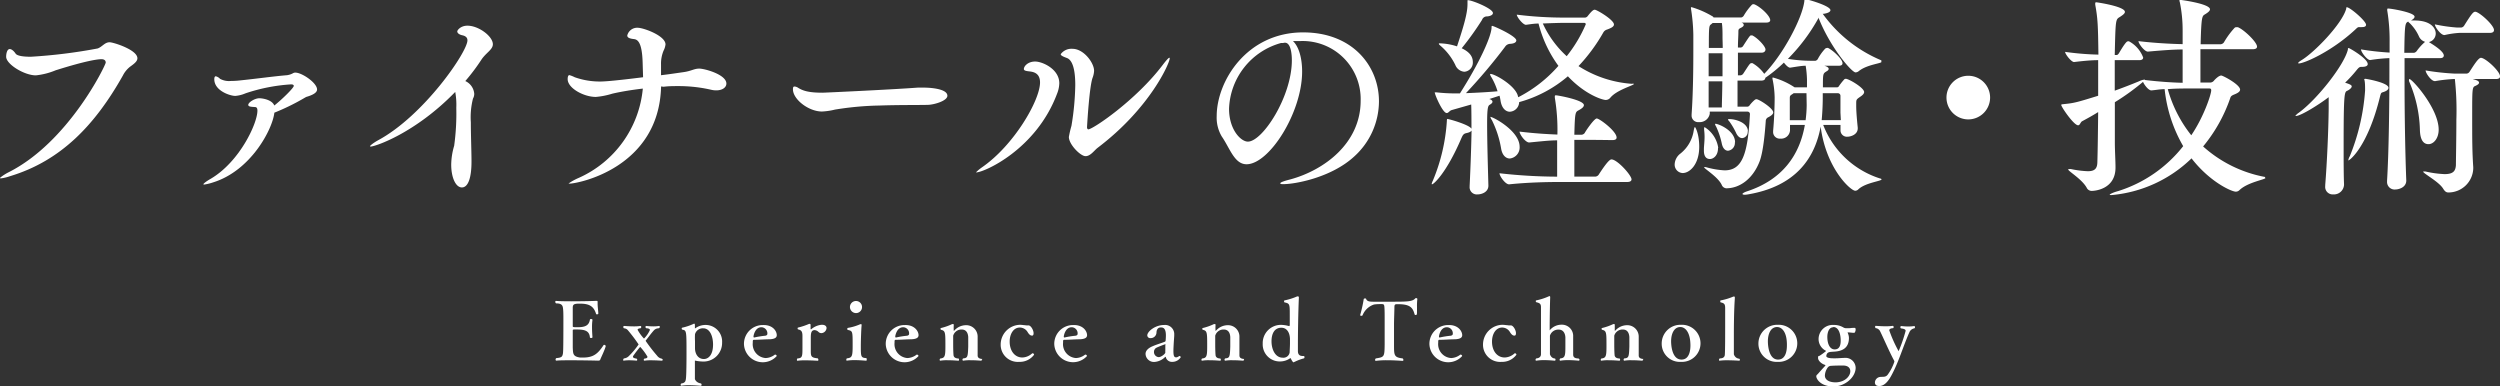 <svg viewBox="0 0 491.62 75.96" xmlns="http://www.w3.org/2000/svg"><rect x="0" y="0" width="491.62" height="75.96" fill="#333333" stroke="none"/><g fill="#fff" transform="translate(-1540 -5730)"><path d="m1541.93 5764.66a8.41 8.41 0 0 1 -1.76.42c-.13 0-.17-.05-.17-.09s.67-.59 1.64-1.09c11.84-5.92 19.15-21.13 19.15-21.59s-.33-.67-.84-.67c-.75 0-3 .29-9 2.18a13.79 13.79 0 0 1 -3.9 1c-2.27 0-5.84-2.19-5.84-3.66 0-.58.17-1.51.71-1.51.38 0 .84.42 1.14.88s1.51.63 3 .63a103.49 103.49 0 0 0 13.15-1.63c.92-.34 1.38-1.22 2.35-1.22.71 0 5.46 1.47 5.46 3.15 0 .63-.71 1.13-1.47 1.68a5.22 5.22 0 0 0 -1.39 1.72c-5.47 9.71-12.16 16.77-22.23 19.8z"/><path d="m1581.89 5765.87a9.52 9.52 0 0 1 -1.72.42c-.13 0-.17 0-.17-.08s.46-.5 1.43-1.05c5.67-3.32 9.19-10.88 9.19-13.4 0-.5-.16-.71-.5-.71-.84-.05-1.3-.09-1.3-.43 0-.5 1.3-1.3 2.18-1.3.55 0 2.48.26 2.94 1.43 1.68-1.34 3.83-3.49 3.83-3.86 0-.17-.17-.3-.51-.3a34.7 34.7 0 0 0 -9 1.77 6.18 6.18 0 0 1 -2 .5c-1 0-4.12-1-4.12-3.28 0-.42.13-.58.29-.58a1.67 1.67 0 0 1 .84.5 3.71 3.71 0 0 0 2.15.42 16.12 16.12 0 0 0 2-.13c2.86-.29 6.43-.79 9-1a3.34 3.34 0 0 0 1.18-.38.84.84 0 0 1 .5-.13c1.26 0 4.25 2 4.25 3.32 0 .71-1.1 1.14-1.89 1.39a1.57 1.57 0 0 0 -.42.17 44.2 44.2 0 0 1 -6.09 3c-.34 3.21-4.59 11.4-12.06 13.71z"/><path d="m1612.89 5758.82c-.08 0-.12 0-.12-.09s.59-.59 1.55-1.13c9-4.83 17.6-17.39 17.6-19.66 0-.46-.25-.84-1-1s-1-.51-1-.76.67-1.13 2-1.13c2.22 0 5 2.1 5 3.65 0 1.05-1.31 1.64-2.23 3a38.84 38.84 0 0 1 -3.19 4.24 3 3 0 0 1 1.76 2.52 1.91 1.91 0 0 1 -.25.93 14.79 14.79 0 0 0 -.42 4.66c0 2.64.13 5.75.13 7.73 0 3.23-.68 5.08-1.89 5.08s-2.1-1.93-2.1-4.49a13.5 13.5 0 0 1 .58-3.7 46.71 46.71 0 0 0 .42-7.48 13.94 13.94 0 0 0 -.21-3.11c-7.85 8.09-15.74 10.74-16.63 10.74z"/><path d="m1670 5747c-.38 16-16.34 19.11-18 19.11-.12 0-.21 0-.21 0s.64-.54 2.11-1.17a21.41 21.41 0 0 0 12.51-17.52c-2.14.25-4.24.59-6 1a15.22 15.22 0 0 1 -3.24.64c-2.39 0-5.54-1.73-5.54-3.49 0-.8.29-.8.33-.8a5.52 5.52 0 0 1 1.06.42 14.76 14.76 0 0 0 5.08.84c1.68 0 7-.67 8.36-.84l-.09-3c-.12-3.66-.88-4.41-1.68-4.5s-1.34-.25-1.34-.71a2 2 0 0 1 2.06-1.52c1.13 0 5.46 1.56 5.46 3.28a3.53 3.53 0 0 1 -.38 1.22 6.64 6.64 0 0 0 -.5 2.77v2.06c1.47-.17 2.85-.38 4.32-.59 1.64-.21 2.15-.71 3.2-.71s5.33 1.17 5.33 2.94c0 .75-.76 1.34-2 1.34a4.28 4.28 0 0 1 -1-.12 28.63 28.63 0 0 0 -6.47-.72c-.92 0-1.89 0-2.86.13z"/><path d="m1722.48 5750.62c-1.85.05-5.51 0-9.45.13a60.41 60.41 0 0 0 -8.83.8 12.9 12.9 0 0 1 -2.56.38c-2.64 0-5.71-2.4-5.71-4.37 0-.42.08-.55.34-.55a1.6 1.6 0 0 1 .75.3c.84.5 1.89.92 4.71.92.42 0 13.9-.63 18.73-1h1.35s4.49 0 4.49 1.6c0 1-2.56 1.75-3.82 1.79z"/><path d="m1732 5763.9s-.08 0-.08 0 .38-.42 1.09-.93c6.34-4.32 11.51-13.23 11.51-16.76 0-1.93-1.43-2.1-2.18-2.18s-1-.21-1-.46c0-.55.8-1.47 2.22-1.47s4.75 1.47 4.75 4.28a6 6 0 0 1 -.46 2.1c-4.13 10.97-14.38 15.42-15.85 15.42zm21.47-3.19c-1 0-3.28-2.31-3.28-3.78a21.22 21.22 0 0 1 .51-2.19 53 53 0 0 0 .75-8c0-3.61-.75-5-1.64-5.33s-1.22-.51-1.22-.76a2.6 2.6 0 0 1 2.32-1.05c2.18 0 4.24 2.73 4.24 4.33a4.47 4.47 0 0 1 -.3 1.38c-.58 1.6-1 8.07-1.09 9.71 0 .25.13.42.25.42.89 0 9.37-5.72 14.62-12.65.76-1 1.18-1.43 1.3-1.43s.09.05.09.13c0 .88-3.82 9.75-14.2 17.6-.67.53-1.39 1.62-2.35 1.62z"/><path d="m1792.4 5766.21c-.42 0-.63 0-.63-.17s.63-.42 1.93-.75c6.68-1.81 13.87-7.1 13.87-15.5a11.41 11.41 0 0 0 -11.72-11.72h-.34c-.42 0-.84 0-1.26 0 1.09 1 1.81 3.19 1.81 6 0 8.07-6.47 18.23-10.93 18.23-2.39 0-3.27-3.15-4.87-5.46a7.22 7.22 0 0 1 -1-4c0-6.85 5.88-16.47 17-16.47 9.7 0 14.91 6.6 14.91 13.57a14.69 14.69 0 0 1 -4.83 10.8c-4.49 4.17-11.63 5.47-13.94 5.47zm-10.71-14.83c0 4.16 2.35 6.47 3.7 6.47 2.89 0 8.65-8.86 8.65-16 0-1.09-.17-3.45-1.35-3.45a.85.85 0 0 0 -.33.05 1.68 1.68 0 0 1 -.42 0 13.91 13.91 0 0 0 -10.25 12.93z"/><path d="m1861.3 5746.51c0 .29-3.32 1.13-4.62 2.69a1.18 1.18 0 0 1 -.92.46c-.59 0-4-1-7.44-4.66a24.78 24.78 0 0 1 -9.58 5.08 1.94 1.94 0 0 1 -1.84 1.89c-.76 0-1.56-.63-1.81-2.1a9.75 9.75 0 0 0 -.21-1.05l-2.06.67h.13c.33.13.54.3.54.51s-.17.38-.5.58-.55.34-.55 3.7c0 3.74.17 9.16.25 12.23 0 1.26-1.3 1.72-2.14 1.72a1.41 1.41 0 0 1 -1.55-1.51v-.13c.21-4.32.33-8.19.38-10.92-.13.21-.42.38-1 .5s-.72.38-1 1c-3 7-5.5 9.07-5.75 9.07-.05 0-.09 0-.09-.08a2.21 2.21 0 0 1 .21-.59 36.17 36.17 0 0 0 2.77-11.76c0-.42.09-.42.09-.42.29 0 4.33 1.13 4.75 1.93v-.32c0-3.73-.05-4.28-.05-4.45l-3.82 1.09c-.46.13-.63.59-1 .59-.79 0-2.35-3.61-2.35-4.07a3.28 3.28 0 0 0 .34 0 33.14 33.14 0 0 0 3.61.21h1c3.82-6 6.09-11 6.22-12.86 0-.33 0-.42.12-.42.3 0 4.75 2 4.75 2.86 0 .34-.38.63-1.22.67a1.25 1.25 0 0 0 -1 .59 108 108 0 0 1 -7.69 9.11c2.1-.08 4.49-.21 6.22-.37a12.64 12.64 0 0 0 -1.22-2.78 1.61 1.61 0 0 1 -.25-.54.1.1 0 0 1 .08-.09c.84 0 4.66 2.15 5.34 4.16l.12.42a26.58 26.58 0 0 0 7.9-6.17 24.05 24.05 0 0 1 -3.91-8.32c-.92 0-1.8.17-2.48.25-.59 0-1.8-1.55-1.8-2a75 75 0 0 0 9.83.58h3.44a.73.73 0 0 0 .67-.29c.88-1.13 1.18-1.26 1.39-1.26.42 0 3.78 2 3.78 2.9 0 .46-.59.71-1.35 1a1.23 1.23 0 0 0 -.75.59 34.09 34.09 0 0 1 -4.87 6.6 22.3 22.3 0 0 0 10.46 3.48c.31-.06.43-.01.43.03zm-27.72-13.95c0 .3-.34.59-1.14.67a1 1 0 0 0 -1 .68 57.47 57.47 0 0 1 -4 5.58c1.52.72 2.19 1.6 2.19 2.73a1.8 1.8 0 0 1 -1.68 1.89 2.1 2.1 0 0 1 -1.77-1.34 11.65 11.65 0 0 0 -2.77-3.65c-.29-.26-.46-.38-.46-.51s.12-.08.38-.08a11.74 11.74 0 0 1 3.19.59c1.18-3.58 2.06-6.39 2.06-8.28v-.67c0-.09 0-.13.08-.13.72-.04 4.92 1.64 4.92 2.52zm5.25 26.3a2.18 2.18 0 0 1 -1.93 2.31c-.72 0-1.43-.55-1.69-1.85a19.85 19.85 0 0 0 -1.84-5.71 1.85 1.85 0 0 1 -.3-.63s0 0 0 0c.46-.04 5.76 2.73 5.76 5.88zm22 6.43c0 .25-.21.5-.88.5h-13.57c-2.23 0-6 .08-9.62.46-.76 0-1.89-1.64-1.89-2.18a102.69 102.69 0 0 0 11.34.67v-7.14c-1.47 0-2.9.17-5.5.42-.75 0-1.89-1.6-1.89-2.14 3.07.37 5.46.5 7.44.58a38.14 38.14 0 0 0 -.51-7.26 1.4 1.4 0 0 0 0-.25c0-.17.09-.21.21-.21.34 0 5.51.92 5.51 1.93 0 .38-.47.71-1 1-.71.37-.76.42-.88 4.83h1.38a.87.87 0 0 0 .68-.38c0-.09 1.8-2.82 2.35-2.82s3.9 2.52 3.9 3.74c0 .3-.21.51-.84.51 0 0-3-.05-5.62-.05h-1.85v7.23h4.11a.87.87 0 0 0 .68-.38c1.93-3 2.35-3 2.52-3 1.1-.01 3.94 3.1 3.94 3.94zm-9-30.54c0-.17-.13-.26-.38-.26h-3.57c-.92 0-2.73.05-4.49.13a19.75 19.75 0 0 0 4.7 6.43 27 27 0 0 0 3.76-6.3z"/><path d="m1874.15 5758.86c0 3.49-1.89 5.17-3.24 5.17a1.65 1.65 0 0 1 -1.59-1.73 2.8 2.8 0 0 1 1.13-2.1 7.11 7.11 0 0 0 2.61-4.49c.08-.46.16-.72.25-.72s.84 1.35.84 3.87zm35.83-16.68c0 .3-2.81.51-4.41 1.77a1.12 1.12 0 0 1 -.67.29c-.8 0-5.09-5.08-7.31-10.8v.05s0 0 0 .08a36 36 0 0 1 -6 8 28.39 28.39 0 0 0 4.32.38h1.09a.72.72 0 0 0 .46-.33 9.27 9.27 0 0 1 1.47-2.06.65.65 0 0 1 .38-.13.27.27 0 0 1 .17 0c1 .47 2.85 2.23 2.85 3 0 .25-.16.5-.75.5h-2.82c.34.09.84.3.84.59s-.21.38-.54.59c-.59.38-.59.54-.59 3.06h2.73c.17 0 .29 0 .46-.29a11.76 11.76 0 0 1 .93-1.18.51.51 0 0 1 .37-.21c.59 0 3.62 1.77 3.62 2.61 0 .29-.26.59-.76.92-.8.55-.8.59-.8 1.39v.38c0 1.3.17 3 .3 4.32v.13c0 1.26-1.43 1.64-2 1.64a1.25 1.25 0 0 1 -1.39-1.26v-1.05h-3.4a17.76 17.76 0 0 0 11.22 10.54c.17 0 .25.13.25.17 0 .34-3.11.63-4.54 1.93a.88.88 0 0 1 -.63.3c-.92 0-5.75-4.41-6.8-12.61-1.14 6.18-4.88 11.72-14.24 13.32a5.3 5.3 0 0 1 -.68.08c-.29 0-.46-.08-.46-.16s.25-.3.88-.51c7.06-2.31 10.38-7.22 11.39-13.06h-2.92v1.09a1.74 1.74 0 0 1 -1.89 1.6 1.3 1.3 0 0 1 -1.43-1.35v-.17c.21-2.22.3-4.83.3-6.63a18.92 18.92 0 0 0 -.42-3.57.41.41 0 0 1 0-.21c0-.09 0-.09.09-.09a14.49 14.49 0 0 1 4 1.77l.25.16h2.44v-1.47a19 19 0 0 0 -.26-2.77c-.79 0-1.68.17-3.06.38-.34 0-.84-.5-1.22-1a28.16 28.16 0 0 1 -3.66 3c0 .29-.21.54-.79.54h-4.67v5.13h1.89a.59.59 0 0 0 .51-.3 6.52 6.52 0 0 1 1-1.05.61.61 0 0 1 .34-.12c.46 0 3.28 1.76 3.28 2.6 0 .3-.3.59-.93.93a.83.83 0 0 0 -.54.79c-.13 1.85-.46 6-1.22 7.94-1.39 3.57-4 5.17-6.3 5.25a1.05 1.05 0 0 1 -1.14-.67c-.75-1.59-3.48-3.19-3.48-3.48h.08a.72.72 0 0 1 .3 0 16.34 16.34 0 0 0 3.65.63c3.4 0 4.58-2.94 5-11a.48.48 0 0 0 -.51-.55h-7.39v.42a2 2 0 0 1 -2.14 1.64 1.28 1.28 0 0 1 -1.43-1.34v-.17c.29-4.12.34-8.86.34-12.52v-3.15a36.37 36.37 0 0 0 -.47-5.17c0-.08 0-.12 0-.16s0-.09.13-.09a17.76 17.76 0 0 1 4.12 1.81c.08 0 .16.17.21.21h5.46a.78.78 0 0 0 .46-.34 11.88 11.88 0 0 1 1.59-2.14.5.5 0 0 1 .3-.13 1.31 1.31 0 0 1 .25.05c1.18.5 3.07 2.26 3.07 3.1 0 .21-.17.47-.76.47h-4.91c.29.08.46.25.46.46s-.17.38-.59.59-.46.29-.46.79c0 .8-.09 1.85-.09 3.07h.55a.64.64 0 0 0 .46-.29c1.35-2.1 1.39-2.1 1.6-2.1a2 2 0 0 1 .21 0c1 .46 2.6 2.14 2.6 2.77 0 .3-.21.63-.79.63h-4.63v4.45h.55a.78.78 0 0 0 .5-.33c1.26-1.93 1.31-2.06 1.64-2.06h.17a7.38 7.38 0 0 1 2.31 2.1c3.61-3.65 7.52-10.92 7.9-14.36 0-.26 0-.34.12-.34.34 0 5 1.3 5 2.18 0 .34-.5.59-1.34.72h-.17a27 27 0 0 0 11.55 9.16c-.09.22.01.26.01.3zm-32.14 17c0 1.38-.88 2.09-1.59 2.09s-1.18-.5-1.18-1.63v-.34c0-.5.13-1.47.13-2.39a11.05 11.05 0 0 0 -.09-1.39c0-.13 0-.21 0-.29s0-.21.13-.21a5.78 5.78 0 0 1 2.64 4zm.89-21.81c0-1.09 0-2-.13-2.85h-1.81l-.29.25c-.42.29-.46.38-.46 4.66h2.73c0-.86-.04-1.57-.04-2.04zm0 3.11h-2.73v4.52h2.73zm-2.73 5.52v5.13h2.6c0-1.18.09-3.11.09-5.13zm5.16 12a1.53 1.53 0 0 1 -1.34 1.64c-.5 0-1-.38-1.22-1.35a15.24 15.24 0 0 0 -1.13-3.4 1.63 1.63 0 0 1 -.21-.46c0-.05 0-.09.08-.09.5-.02 3.86 1.28 3.86 3.66zm2.52-2.15a1.2 1.2 0 0 1 -1.09 1.31c-.38 0-.8-.26-1.13-.89a13.72 13.72 0 0 0 -1.39-2.39c-.17-.17-.25-.29-.25-.38s.08-.08.25-.08c1.09-.02 3.65.65 3.65 2.41zm11.56-7.52h-2.52a4.17 4.17 0 0 1 -.38.26c-.38.25-.38.38-.38.84v4.2h3.11a24.47 24.47 0 0 0 .21-3zm6.68 3.83c0-1.22 0-2.35 0-3.28a.51.51 0 0 0 -.54-.55h-2.94a51.08 51.08 0 0 1 -.21 5.3h3.77z"/><path d="m1927.07 5753.48a4.29 4.29 0 1 1 4.28-4.28 4.3 4.3 0 0 1 -4.28 4.28z"/><path d="m1985.5 5765c0 .3-3.53.84-5.13 2.4a1 1 0 0 1 -.71.29c-.84 0-5.13-1.93-8.7-6.55a25.82 25.82 0 0 1 -15.71 7.22c-.25 0-.38 0-.38-.08s.59-.42 1.68-.71a26.24 26.24 0 0 0 12.77-8.83 28.24 28.24 0 0 1 -3.65-11.21c-.84 0-1.68.17-2.61.25-.54 0-1.34-1-1.64-1.68a45.9 45.9 0 0 1 -5.54 4v7.94c0 1.47.13 3.7.13 4.83v.09c0 4.37-4.29 4.58-4.62 4.58a1.09 1.09 0 0 1 -1.05-.63c-.93-1.68-3.62-3.24-3.62-3.57 0-.09 0-.09.17-.09a1.55 1.55 0 0 1 .38 0 19.57 19.57 0 0 0 3.28.42c1.26 0 1.84-.42 1.89-1.68.08-2.77.12-6.3.16-9.95-1 .63-2.14 1.26-3.15 1.8-.33.17-.42.8-.79.8-.85 0-3.32-3.61-3.32-4 0-.13.16-.13.54-.17 2.06-.21 2.48-.33 6.72-1.64v-7c-1.38 0-3 .16-4.74.37-.54 0-1.76-1.55-1.76-2a55.1 55.1 0 0 0 6.55.54c-.08-5.75-.12-7.05-.63-9.83a1.6 1.6 0 0 0 0-.25c0-.17.09-.21.21-.21s5.63.8 5.63 1.89c0 .34-.5.67-1 1-.84.5-.84.5-1 7.48h.38c.16 0 .33-.17.46-.38 1.34-2.27 1.59-2.31 1.76-2.31a.32.32 0 0 1 .21 0 6 6 0 0 1 2.78 3.19c0 .25-.17.51-.76.51h-4.83v6c1.63-.59 3.27-1.22 4.78-1.85a3.57 3.57 0 0 1 1.06-.33h.08a.12.12 0 0 1 0 .08c2.85.34 5.46.51 7.43.55 0-2.27 0-4.62 0-6.55-1.84 0-4 .17-6.84.42-.68 0-1.85-1.6-1.85-2.06 3.19.38 6.47.55 8.69.59v-2.52a27.57 27.57 0 0 0 -.54-5.67 1.76 1.76 0 0 1 -.09-.38c0-.09 0-.13.17-.13s5.84.76 5.84 1.85c0 .34-.46.67-1 1s-.71.38-.84 5.88h3.82a.9.9 0 0 0 .76-.38 16 16 0 0 1 2.1-2.86.48.48 0 0 1 .33-.12h.3c1.09.38 3.78 2.9 3.78 3.82 0 .26-.17.51-.88.51h-10.25v3.4s0 2.18 0 3.15h2a1 1 0 0 0 .67-.38c.17-.21.93-1 1.43-1 .3 0 3.7 1.77 3.7 2.78 0 .29-.25.54-.8.8s-1 .33-1.13.84a30.44 30.44 0 0 1 -5.34 9.53 25 25 0 0 0 12.18 6c-.01.2.08.2.08.2zm-10.67-17.26c0-.3-.17-.34-.38-.34h-4c-1.26 0-2.61 0-4.16.13a25.44 25.44 0 0 0 4.62 9.07c2.45-3.6 3.92-8.03 3.92-8.83z"/><path d="m2005.61 5742.6c0 .34-.38.55-1.13.55h-.13c-.37 0-.54.17-.92.63a26.93 26.93 0 0 1 -2.27 2.48c1.18.37 1.3.54 1.3.75s-.33.59-.88.84-.71.42-.71 10.67c0 3 0 5.84.08 7.73v.09a2 2 0 0 1 -2.14 1.89 1.47 1.47 0 0 1 -1.56-1.64v-.21c.34-4.2.63-10.55.68-15v-2.27c-1.81 1.39-5.47 3.7-6.47 3.7h-.09s.21-.34.72-.67c3.61-2.65 8.9-9.37 9.62-12.4 0-.21 0-.29.16-.29s3.74 2.06 3.74 3.15zm-.33-7.73c0 .3-.26.46-.8.46a2 2 0 0 1 -.46 0h-.09c-.33 0-.46.21-.84.55-4.7 4.33-10 6.59-11 6.59-.12 0-.16 0-.16-.08s.21-.29.71-.59c2.48-1.51 7.9-7.06 8.74-10.08 0-.17 0-.29.12-.29.58-.04 3.78 2.69 3.78 3.44zm4.41 12.39c0 .34-.34.63-1 .84-.42.13-.46.13-.63.76-2.43 10-6 12.69-6.26 12.69 0 0 0 0 0-.09a2.14 2.14 0 0 1 .29-.75 42 42 0 0 0 3-12.9c0-.63 0-1.47-.09-1.89a1.21 1.21 0 0 0 -.08-.29c0-.09.08-.13.25-.13s4.52.76 4.52 1.76zm10.88-6.34c0 .25-.17.51-.72.51h-7v4.7c0 6.39.13 14 .34 19.37 0 1.38-1.51 1.76-2.14 1.76a1.48 1.48 0 0 1 -1.64-1.55v-.17c.34-5.46.46-14.75.46-21.47v-2.64a31.61 31.61 0 0 0 -3.78.38c-.63 0-1.81-1.6-1.81-2.1a52.38 52.38 0 0 0 5.63.63c0-.8 0-1.52 0-2.15a35.19 35.19 0 0 0 -.46-6.09.75.75 0 0 1 0-.25c0-.13 0-.17.21-.17.54 0 5.16.76 5.16 1.6 0 .25-.25.5-.71.75h.17s.33 0 .54 0c3.2 0 4.16 1.51 4.16 2.56a1.72 1.72 0 0 1 -1.34 1.68c.45.3 2.93 1.73 2.93 2.65zm-4.88-3.74a8.47 8.47 0 0 0 -1.8-2.6c-.21-.17-.3-.25-.3-.34-.63.3-.71.38-.79 6.14h1.93a.89.89 0 0 0 .54-.38 10 10 0 0 1 1.56-1.72s0-.05.08-.05a1.9 1.9 0 0 1 -1.22-1.05zm3.87 18.32c0 1.72-1 2.85-2 2.85s-1.64-.84-1.69-2.81a25.57 25.57 0 0 0 -2.14-9.58.55.55 0 0 1 0-.25c0-.08 0-.17.08-.17.54 0 5.75 5.8 5.75 9.96zm12.06-10.46c0 .25-.17.5-.8.5h-4.54c.21.09.46.13.63.21.38.13.59.3.59.51s-.25.42-.71.63c-.64.25-.64.46-.64 6 0 4.53 0 6.84.21 10v.26a4.89 4.89 0 0 1 -4.87 4.7c-.42 0-.67-.17-1-.67-.8-1.43-4-3.07-4-3.45h.12a1.51 1.51 0 0 1 .38 0 20.23 20.23 0 0 0 3.74.51c1.72 0 2.14-.63 2.22-1.77 0-.92.09-5.33.09-8.94a56.78 56.78 0 0 0 -.3-8 29.83 29.83 0 0 0 -3.86.42h-.08c-.72 0-1.81-1.59-1.81-2.1a48.06 48.06 0 0 0 5.8.63h2.22a.78.78 0 0 0 .63-.38c.84-1.3 1.73-2.73 2.23-2.73.89.01 3.75 2.63 3.75 3.63zm-1.18-9.12c0 .3-.21.55-.84.55h-6a17.46 17.46 0 0 0 -2.86.42h-.08c-.71 0-1.85-1.6-1.85-2.1a31.27 31.27 0 0 0 4.41.63h.72a.79.79 0 0 0 .63-.38c1.47-2.35 1.8-2.73 2.18-2.73.75 0 3.69 2.61 3.69 3.61z"/><path d="m1658.06 5800.66c-.06.21-.19.26-.46.26 0 0-2.76-.07-5.19-.07-1.22 0-2.35 0-3 .07-.1 0-.16-.1-.16-.21a.4.4 0 0 1 .14-.29c1-.08 1.16-.26 1.28-.75.07-.29.12-.56.12-6.69 0-1 0-2.13-.12-2.61s-.46-.71-1.32-.71a.35.35 0 0 1 -.15-.28c0-.12 0-.21.15-.21.58.06 1.75.08 3 .08 2 0 4.23-.05 4.72-.08h.21c.18 0 .24 0 .24.19v.08.26c0 .6.12 1.37.14 1.95 0 .11-.14.17-.26.17a.18.18 0 0 1 -.19-.11c-.51-1.69-1.6-2-3.26-2-1.12 0-1.28.19-1.32.72v3.68c0 .19 0 .24.86.24 1.33 0 2.3-.19 2.51-1.46a.2.2 0 0 1 .23-.16c.14 0 .28.08.28.18a9.54 9.54 0 0 0 -.09 1.39c0 1 .09 2 .09 2 0 .11-.14.17-.27.17s-.24-.05-.24-.16c-.13-1.44-1.33-1.52-2.83-1.52-.45 0-.54 0-.54.21s0 .56 0 1v2.31c.06 1.23 0 1.79 1.44 2h.61c2.09 0 2.94-.83 4-2.43a.14.14 0 0 1 .12-.07c.15 0 .32.15.32.24-.19.77-.88 2.15-1.06 2.61z"/><path d="m1670.33 5800.74a.2.2 0 0 1 -.21.19s-1.14-.08-2.14-.08a7.55 7.55 0 0 0 -1.17.07h-.07a.16.16 0 0 1 -.16-.15.39.39 0 0 1 .18-.27c.36 0 .57-.16.57-.34a11.07 11.07 0 0 0 -1.44-1.95 21.32 21.32 0 0 0 -1.41 1.84.21.21 0 0 0 0 .13c0 .21.4.3.72.35a.3.3 0 0 1 .11.23.15.15 0 0 1 -.16.16s-.69-.07-1.41-.07a7.21 7.21 0 0 0 -1.07.07c-.1 0-.13-.05-.13-.12a.5.5 0 0 1 .15-.32 1.55 1.55 0 0 0 1-.49 15.18 15.18 0 0 0 1.89-2.26 31 31 0 0 0 -2.1-2.78 1.05 1.05 0 0 0 -.78-.39.31.31 0 0 1 -.13-.25c0-.12.05-.21.18-.21s1 .08 1.89.08a8.11 8.11 0 0 0 1.28-.08c.12 0 .18.09.18.21a.26.26 0 0 1 -.16.25c-.22 0-.56.1-.56.29a8 8 0 0 0 1.26 1.73 5.63 5.63 0 0 0 1.16-1.68c0-.27-.42-.34-.72-.35a.31.31 0 0 1 -.15-.26.18.18 0 0 1 .19-.19 12.35 12.35 0 0 0 1.36.08 7 7 0 0 0 1.11-.08.16.16 0 0 1 .16.17.29.29 0 0 1 -.19.28c-.7.06-.86.27-1.29.78s-.88 1.14-1.25 1.59a.15.15 0 0 0 -.05.12 31.61 31.61 0 0 0 2.26 2.92 1.42 1.42 0 0 0 .86.56.37.37 0 0 1 .24.22z"/><path d="m1682 5797.36a3.66 3.66 0 0 1 -3.91 3.73 8 8 0 0 1 -1.37-.17.11.11 0 0 0 -.07 0s0 0 0 .08v2.19 1.35s.21.73 1.2.86a.39.39 0 0 1 .12.26c0 .11-.07.21-.15.21s-1.26-.12-2.42-.12a9.35 9.35 0 0 0 -1.42.1c-.1 0-.13-.08-.13-.19a.33.33 0 0 1 .1-.24c.78-.11.86-.47.92-.85.12-.64.13-3.95.13-5 0-4.58 0-4.58-.83-4.75a.18.18 0 0 1 -.11-.19c0-.1 0-.18.13-.2a10.66 10.66 0 0 0 2.17-.73.37.37 0 0 1 .15-.05c.09 0 .14.08.14.29v.06.5.06a.11.11 0 0 0 .07 0 3.43 3.43 0 0 1 2-.66 3.26 3.26 0 0 1 3.28 3.46zm-3.75-2.8a1.59 1.59 0 0 0 -1.58 1.17 13.16 13.16 0 0 0 0 1.36v1.39c0 1 .53 2.12 1.74 2.12.91 0 1.81-.82 1.81-2.84 0-1.65-.62-3.2-1.94-3.2z"/><path d="m1692.75 5795.91c0 .46-.35.76-1.42.81-.87 0-2.08.1-2.92.1-.36 0-.38 0-.38.59a2.73 2.73 0 0 0 2.54 3 3.13 3.13 0 0 0 1.8-.67.18.18 0 0 1 .11 0 .3.3 0 0 1 .26.28 3.7 3.7 0 0 1 -6.44-2.33 3.69 3.69 0 0 1 3.73-3.77c1.97-.06 2.72 1.22 2.72 1.99zm-1.85-.26a1.21 1.21 0 0 0 -1.16-1.3c-1.31 0-1.57 1.73-1.57 1.81s0 .21.15.21a17.1 17.1 0 0 1 2.16-.35c.14-.02.42-.1.42-.37z"/><path d="m1702.54 5794.51a1.08 1.08 0 0 1 -1 1 .82.82 0 0 1 -.57-.22 1.18 1.18 0 0 0 -.78-.37c-.74 0-.75.75-.75 1.74v1.54.75c0 1.16.08 1.38 1.38 1.52a.46.46 0 0 1 .11.28c0 .09 0 .19-.13.19s-1.21-.08-2.38-.08a10.86 10.86 0 0 0 -1.6.08c-.08 0-.11-.07-.11-.16a.48.48 0 0 1 .09-.29c1-.06 1-.42 1-2.19 0-.77 0-1.67 0-2.24 0-.88-.24-1.16-.85-1.28a.17.17 0 0 1 -.1-.18c0-.08 0-.18.11-.19a12.93 12.93 0 0 0 2.15-.72.32.32 0 0 1 .13 0c.12 0 .16.08.16.24v.11.61c0 .07 0 .1.05.1s0 0 .07 0a3.67 3.67 0 0 1 2-.88c.72-.04 1.02.28 1.02.64z"/><path d="m1710.44 5800.72c0 .12 0 .21-.15.21s-1.13-.11-2.25-.11a9.53 9.53 0 0 0 -1.49.1c-.1 0-.13-.07-.13-.16a.47.47 0 0 1 .11-.29c1.06-.11 1.14-.43 1.14-2.58 0-2.74 0-2.8-.92-3a.19.19 0 0 1 -.14-.19.21.21 0 0 1 .16-.23 9.44 9.44 0 0 0 2.24-.65.91.91 0 0 1 .29-.08c.08 0 .13 0 .13.2v.1c-.07.64-.15 2.91-.15 4 0 2.09 0 2.32 1.09 2.38a.47.47 0 0 1 .07.3zm-2.1-9.15a1.21 1.21 0 0 1 -1.2-1.22 1.19 1.19 0 1 1 1.2 1.22z"/><path d="m1720.63 5795.91c0 .46-.35.76-1.42.81-.87 0-2.08.1-2.92.1-.36 0-.38 0-.38.59a2.73 2.73 0 0 0 2.54 3 3.13 3.13 0 0 0 1.8-.67.18.18 0 0 1 .11 0 .3.3 0 0 1 .26.28 3.7 3.7 0 0 1 -6.44-2.33 3.69 3.69 0 0 1 3.73-3.77c1.94-.06 2.72 1.22 2.72 1.99zm-1.86-.26a1.2 1.2 0 0 0 -1.15-1.3c-1.31 0-1.57 1.73-1.57 1.81s0 .21.15.21a17.1 17.1 0 0 1 2.16-.35c.14-.02.41-.1.41-.37z"/><path d="m1733.08 5800.71c0 .13-.06.22-.14.22s-1.06-.09-2.1-.09a7.53 7.53 0 0 0 -1.42.09.17.17 0 0 1 -.15-.19.29.29 0 0 1 .13-.26c.86-.08.93-.25 1-2.32 0-.61 0-1.53 0-1.89-.07-1-.55-1.47-1.27-1.47a1.68 1.68 0 0 0 -1.69 1.22v1.55c0 1.54.06 2.15.06 2.15 0 .35.16.76 1 .78a.31.31 0 0 1 .09.24c0 .1 0 .19-.14.19s-1.07-.09-2.11-.09a7.7 7.7 0 0 0 -1.43.09c-.08 0-.13-.08-.13-.17a.33.33 0 0 1 .13-.26c.93-.1 1-.51 1-2.46 0-2.68 0-3-.88-3.19 0 0-.08-.08-.08-.16s0-.18.11-.19a11.09 11.09 0 0 0 2.18-.77.45.45 0 0 1 .18 0c.08 0 .13 0 .13.18v.08a8.75 8.75 0 0 0 0 1 0 0 0 0 0 0 .05.11.11 0 0 0 .08 0 3.08 3.08 0 0 1 2.3-1.09 2.24 2.24 0 0 1 2.32 2.32v.56 3.08c0 .36.23.65.93.68a.3.3 0 0 1 -.1.12z"/><path d="m1740.41 5801.16a3.37 3.37 0 0 1 -3.63-3.4 3.89 3.89 0 0 1 3.84-3.89 7 7 0 0 1 .74.07c.2 0 .4.05.56.05a.65.65 0 0 0 .19 0 .34.34 0 0 1 .14 0c.48 0 1 .95 1 1.52s-.28.48-.36.48c-.28 0-.56-.27-.8-.67a1.8 1.8 0 0 0 -1.54-.91c-1.25 0-2 1.26-2 2.77 0 1.82 1 3.12 2.5 3.12a3 3 0 0 0 1.88-.77.19.19 0 0 1 .15-.06.31.31 0 0 1 .27.29 3.5 3.5 0 0 1 -2.94 1.4z"/><path d="m1753.77 5795.91c0 .46-.35.76-1.43.81-.86 0-2.08.1-2.91.1-.37 0-.38 0-.38.59a2.73 2.73 0 0 0 2.54 3 3.1 3.1 0 0 0 1.79-.67.21.21 0 0 1 .12 0 .3.3 0 0 1 .25.28 3.7 3.7 0 0 1 -6.43-2.33 3.69 3.69 0 0 1 3.73-3.77c1.95-.06 2.72 1.22 2.72 1.99zm-1.86-.26a1.2 1.2 0 0 0 -1.15-1.3c-1.31 0-1.57 1.73-1.57 1.81s0 .21.14.21a16.53 16.53 0 0 1 2.16-.35c.15-.02.42-.1.42-.37z"/><path d="m1770.54 5801.16a1.25 1.25 0 0 1 -1.27-.84c0-.09 0-.14-.06-.14s0 0-.07 0a3.29 3.29 0 0 1 -2.17 1 1.65 1.65 0 0 1 -1.7-1.59c0-.73.72-1.23 1.38-1.5.89-.39 1.8-.63 2.46-.91 0 0 .1-.1.1-.16a10.38 10.38 0 0 0 .06-1.06c0-1.52-.62-1.57-1-1.57-.8 0-.85.85-.85 1a1.13 1.13 0 0 1 -1.17 1.1.57.57 0 0 1 -.64-.53c0-.78 1.56-2.05 3.3-2.05a1.8 1.8 0 0 1 2 1.91v.24c-.08 1.09-.16 2.34-.16 2.94 0 1 .15 1.27.52 1.27h.11a1.35 1.35 0 0 0 .51-.26s0 0 .08 0a.27.27 0 0 1 .22.24 1.94 1.94 0 0 1 -1.65.91zm-1.35-3.37c0-.08 0-.09-.06-.09s-1.32.48-1.67.66a.89.89 0 0 0 -.53.8 1 1 0 0 0 .93 1.07c.47 0 1.3-.63 1.3-.93a2.37 2.37 0 0 1 0-.41c0-.39 0-.87 0-1z"/><path d="m1784.61 5800.71c0 .13-.06.22-.14.22s-1.06-.09-2.1-.09a7.59 7.59 0 0 0 -1.42.09.17.17 0 0 1 -.15-.19.32.32 0 0 1 .13-.26c.87-.08.93-.25 1-2.32 0-.61 0-1.53 0-1.89-.06-1-.54-1.47-1.27-1.47a1.68 1.68 0 0 0 -1.69 1.22v1.55c0 1.54.06 2.15.06 2.15 0 .35.16.76.95.78a.31.31 0 0 1 .09.24c0 .1 0 .19-.14.19s-1.07-.09-2.11-.09a7.7 7.7 0 0 0 -1.43.09c-.08 0-.13-.08-.13-.17a.33.33 0 0 1 .13-.26c.93-.1 1-.51 1-2.46 0-2.68 0-3-.88-3.19 0 0-.08-.08-.08-.16s0-.18.12-.19a11.21 11.21 0 0 0 2.17-.77.49.49 0 0 1 .18 0c.08 0 .13 0 .13.18v.08a8.75 8.75 0 0 0 0 1 0 0 0 0 0 0 .05.11.11 0 0 0 .08 0 3.08 3.08 0 0 1 2.3-1.09 2.24 2.24 0 0 1 2.32 2.32v.56 3.08c0 .36.23.65.93.68a.3.3 0 0 1 -.05.12z"/><path d="m1794.58 5801.16c-.08 0-.14.09-.19.09-.21 0-.53-.7-.54-.73s0-.07-.07-.07a.09.09 0 0 0 -.08 0 3.45 3.45 0 0 1 -1.92.63 3.35 3.35 0 0 1 -3.47-3.49 3.58 3.58 0 0 1 3.78-3.7 6.59 6.59 0 0 1 1.42.24c.06 0 .12-.11.12-.24 0-.4 0-1.17 0-1.92 0-2.14 0-2.29-1-2.5-.08 0-.12-.11-.12-.2s0-.2.14-.21a12 12 0 0 0 2.42-.77.45.45 0 0 1 .19 0c.1 0 .16.06.16.23-.14 3.1-.19 7.49-.19 9v1.49c0 .86.48 1 1 1 .24 0 .29 0 .29.27a.19.19 0 0 1 -.1.19 9.53 9.53 0 0 0 -1.84.69zm-2.62-6.71c-1.33 0-1.92 1.15-1.92 2.67s.69 3.22 2.22 3.22a1.23 1.23 0 0 0 1.35-1.07c0-.37.06-1.14.06-1.8 0-.33 0-.64 0-.84-.06-1.51-.82-2.18-1.67-2.18z"/><path d="m1818.65 5790.34v.73c0 .79 0 .87-.28.87a.18.18 0 0 1 -.19-.12c-.34-1.24-.8-2-3.22-2h-.25c-.42 0-.48.14-.5.48 0 .7-.08 2.54-.08 3.5v4c0 2.07 0 2.48 1.69 2.68a.35.35 0 0 1 .15.28c0 .12 0 .2-.16.2s-1.57-.12-3.12-.12a16.53 16.53 0 0 0 -2.12.12c-.12 0-.16-.08-.16-.18a.34.34 0 0 1 .16-.3c1.64-.26 1.69-.29 1.72-2.71 0-.77 0-1.71 0-2.66s0-1.92 0-2.69c0-.44 0-1.61-.06-2.14s-.22-.48-.9-.48a8.12 8.12 0 0 0 -1.13.08 3.66 3.66 0 0 0 -2.26 2.13.25.25 0 0 1 -.22.09c-.13 0-.24 0-.24-.16a27.29 27.29 0 0 0 .69-3.09c0-.11.12-.16.25-.16s.21 0 .23.1c.17.54.89.54 1.48.54h3.19c3.42 0 4.43 0 5-.66a.22.22 0 0 1 .14-.05c.13 0 .26.07.26.18a10.55 10.55 0 0 0 -.07 1.54z"/><path d="m1827.54 5795.91c0 .46-.35.76-1.42.81-.87 0-2.08.1-2.91.1-.37 0-.39 0-.39.59a2.73 2.73 0 0 0 2.55 3 3.1 3.1 0 0 0 1.79-.67.18.18 0 0 1 .11 0 .3.3 0 0 1 .26.28 3.7 3.7 0 0 1 -6.44-2.33 3.69 3.69 0 0 1 3.73-3.77c1.94-.06 2.72 1.22 2.72 1.99zm-1.85-.26a1.2 1.2 0 0 0 -1.16-1.3c-1.31 0-1.56 1.73-1.56 1.81s0 .21.14.21a17.1 17.1 0 0 1 2.16-.35c.14-.02.42-.1.42-.37z"/><path d="m1835.27 5801.16a3.37 3.37 0 0 1 -3.64-3.4 3.89 3.89 0 0 1 3.84-3.89 6.81 6.81 0 0 1 .74.07c.21 0 .4.05.56.05a.62.62 0 0 0 .19 0 .39.39 0 0 1 .15 0c.48 0 1 .95 1 1.52s-.29.48-.37.48c-.27 0-.56-.27-.8-.67a1.79 1.79 0 0 0 -1.54-.91c-1.24 0-2 1.26-2 2.77 0 1.82 1 3.12 2.5 3.12a3 3 0 0 0 1.89-.77.18.18 0 0 1 .14-.06.3.3 0 0 1 .27.29 3.48 3.48 0 0 1 -2.93 1.4z"/><path d="m1850.61 5800.72c0 .12-.06.21-.14.21s-1.06-.11-2.13-.11a8.85 8.85 0 0 0 -1.51.11c-.08 0-.14-.08-.14-.19a.38.38 0 0 1 .14-.26c1-.08 1-.65 1-2.62 0-.56 0-1.23 0-1.54-.06-.86-.48-1.5-1.29-1.5a1.71 1.71 0 0 0 -1.75 1.2v1.45 2.18s.22.83 1 .85a.31.31 0 0 1 .1.24c0 .1-.05.19-.15.19s-1-.11-2.11-.11a8.74 8.74 0 0 0 -1.52.11.15.15 0 0 1 -.15-.17.35.35 0 0 1 .15-.28c.75-.06.91-.49.92-.81 0-.64 0-1.39 0-2.05 0-1.23 0-3.15 0-4.75 0-1.05 0-1.94 0-2.45 0-.69-.25-.82-.94-1-.05 0-.08-.1-.08-.18s0-.16.09-.17a11.57 11.57 0 0 0 2.45-.79.47.47 0 0 1 .16-.05c.08 0 .13.07.13.21v.05c-.05 1.47-.08 3.09-.1 5.6v.8.07s0 0 0 0a3 3 0 0 1 2.32-1.11 2.21 2.21 0 0 1 2.3 2.31v1.74s0 1.38 0 1.83.24.75 1 .76a.32.32 0 0 1 .25.23z"/><path d="m1863.08 5800.71c0 .13-.06.22-.14.22s-1.06-.09-2.1-.09a7.53 7.53 0 0 0 -1.42.09c-.08 0-.14-.08-.14-.19a.29.29 0 0 1 .13-.26c.86-.08.93-.25 1-2.32 0-.61 0-1.53 0-1.89-.07-1-.55-1.47-1.27-1.47a1.69 1.69 0 0 0 -1.7 1.22v1.55c0 1.54.06 2.15.06 2.15 0 .35.16.76 1 .78a.31.31 0 0 1 .09.24c0 .1-.05.19-.14.19s-1.08-.09-2.12-.09a7.59 7.59 0 0 0 -1.42.09c-.08 0-.13-.08-.13-.17a.33.33 0 0 1 .13-.26c.93-.1 1-.51 1-2.46 0-2.68 0-3-.88-3.19 0 0-.08-.08-.08-.16s0-.18.11-.19a11.09 11.09 0 0 0 2.18-.77.45.45 0 0 1 .17 0c.08 0 .13 0 .13.18v.08 1a.05.05 0 0 0 0 .05s.07 0 .08 0a3.11 3.11 0 0 1 2.31-1.09 2.25 2.25 0 0 1 2.32 2.32v.56 3.08c0 .36.23.65.93.68a.3.3 0 0 1 -.1.12z"/><path d="m1870.56 5801.16a3.57 3.57 0 0 1 -3.79-3.61 3.68 3.68 0 0 1 3.79-3.68 3.65 3.65 0 1 1 0 7.29zm-.13-6.85c-1.24 0-1.81 1.34-1.81 2.81 0 .71.15 3.59 2.05 3.59 1.65 0 1.75-2.1 1.75-2.75 0-2.66-1.04-3.65-1.99-3.65z"/><path d="m1882.15 5800.72c0 .12-.05.21-.13.21s-1.22-.08-2.37-.08a10.57 10.57 0 0 0 -1.5.08c-.08 0-.11-.06-.11-.16a.38.38 0 0 1 .15-.29c.88 0 1-.48 1-.84.06-.81.06-4 .06-5.16 0-1.39 0-2.91 0-3.86 0-.73-.12-1-.85-1.15-.08 0-.11-.11-.11-.21s0-.19.11-.19a12 12 0 0 0 2.46-.75.4.4 0 0 1 .15 0c.09 0 .14 0 .14.17v.08c0 .39-.19 2-.19 7.57v1.52 2s.19.8 1.07.88a.33.33 0 0 1 .12.18z"/><path d="m1889.59 5801.16a3.58 3.58 0 0 1 -3.8-3.61 3.69 3.69 0 0 1 3.8-3.68 3.65 3.65 0 1 1 0 7.29zm-.13-6.85c-1.25 0-1.81 1.34-1.81 2.81 0 .71.15 3.59 2 3.59 1.65 0 1.74-2.1 1.74-2.75.05-2.66-.99-3.65-1.93-3.65z"/><path d="m1900.53 5806c-2.45 0-3.36-1.44-3.36-2 0-.25.19-.32.35-.51s.89-1 1.44-1.6a.21.21 0 0 0 0-.07s0 0-.06-.06c-.79-.24-1.38-.88-1.38-1.34s0-.32.32-.47a11.5 11.5 0 0 0 1.18-.86s.07-.05.07-.08 0 0-.07-.05a2.57 2.57 0 0 1 -1.4-2.26 2.79 2.79 0 0 1 3-2.8 3.59 3.59 0 0 1 1.89.5 1 1 0 0 0 .59.14 4 4 0 0 0 .49 0c.26 0 .52-.06.79-.06h.38c.1 0 .15.17.15.35s-.12.62-.29.62c-.43 0-.8-.08-1.09-.08h-.09c-.07 0-.1 0-.1 0a.12.12 0 0 0 0 .07 2.5 2.5 0 0 1 .25 1c0 2.05-1.36 2.59-2.77 2.7-1 .08-1.52 0-1.68.8v.07c0 .32.58.45 1.4.45h.45c.52 0 1.26-.08 1.71-.08a2 2 0 0 1 2.21 1.95c-.01 1.84-2.06 3.67-4.38 3.67zm3.33-3c0-.51-.31-1.09-1.36-1.12-.47 0-1.69 0-2.37.06a.85.85 0 0 0 -.68.29 2.9 2.9 0 0 0 -.59 1.62c0 .7.61 1.34 2.15 1.34 1.85-.05 2.85-1.25 2.85-2.19zm-3.35-8.64c-.91 0-1.17 1.13-1.17 1.88 0 1.49.55 2.47 1.44 2.47s1.19-.7 1.19-1.74-.29-2.66-1.46-2.66z"/><path d="m1915.49 5795.31c-1.24 2.77-2.12 5.93-3.59 8.6-.88 1.62-1.7 2-2.35 2s-.85-.32-.85-.72a1.14 1.14 0 0 1 1-1.06c.56-.08 1.09.11 1.52-.46a9.32 9.32 0 0 0 1.3-2.53.52.52 0 0 0 -.08-.29c-.88-1.63-2.21-4.69-2.69-5.64a1.09 1.09 0 0 0 -.91-.68.35.35 0 0 1 -.1-.26c0-.1 0-.19.13-.19s1 .08 1.93.08a10.13 10.13 0 0 0 1.41-.08c.11 0 .17.11.17.24a.23.23 0 0 1 -.12.22c-.33 0-.74.13-.74.42a25.68 25.68 0 0 0 1.84 4.1 29.54 29.54 0 0 0 1.38-4c0-.33-.48-.43-.92-.48a.32.32 0 0 1 -.12-.25.2.2 0 0 1 .19-.21 12.19 12.19 0 0 0 1.37.08 7.72 7.72 0 0 0 1.16-.08c.1 0 .16.11.16.22a.22.22 0 0 1 -.14.23 1.29 1.29 0 0 0 -.95.74z"/></g></svg>